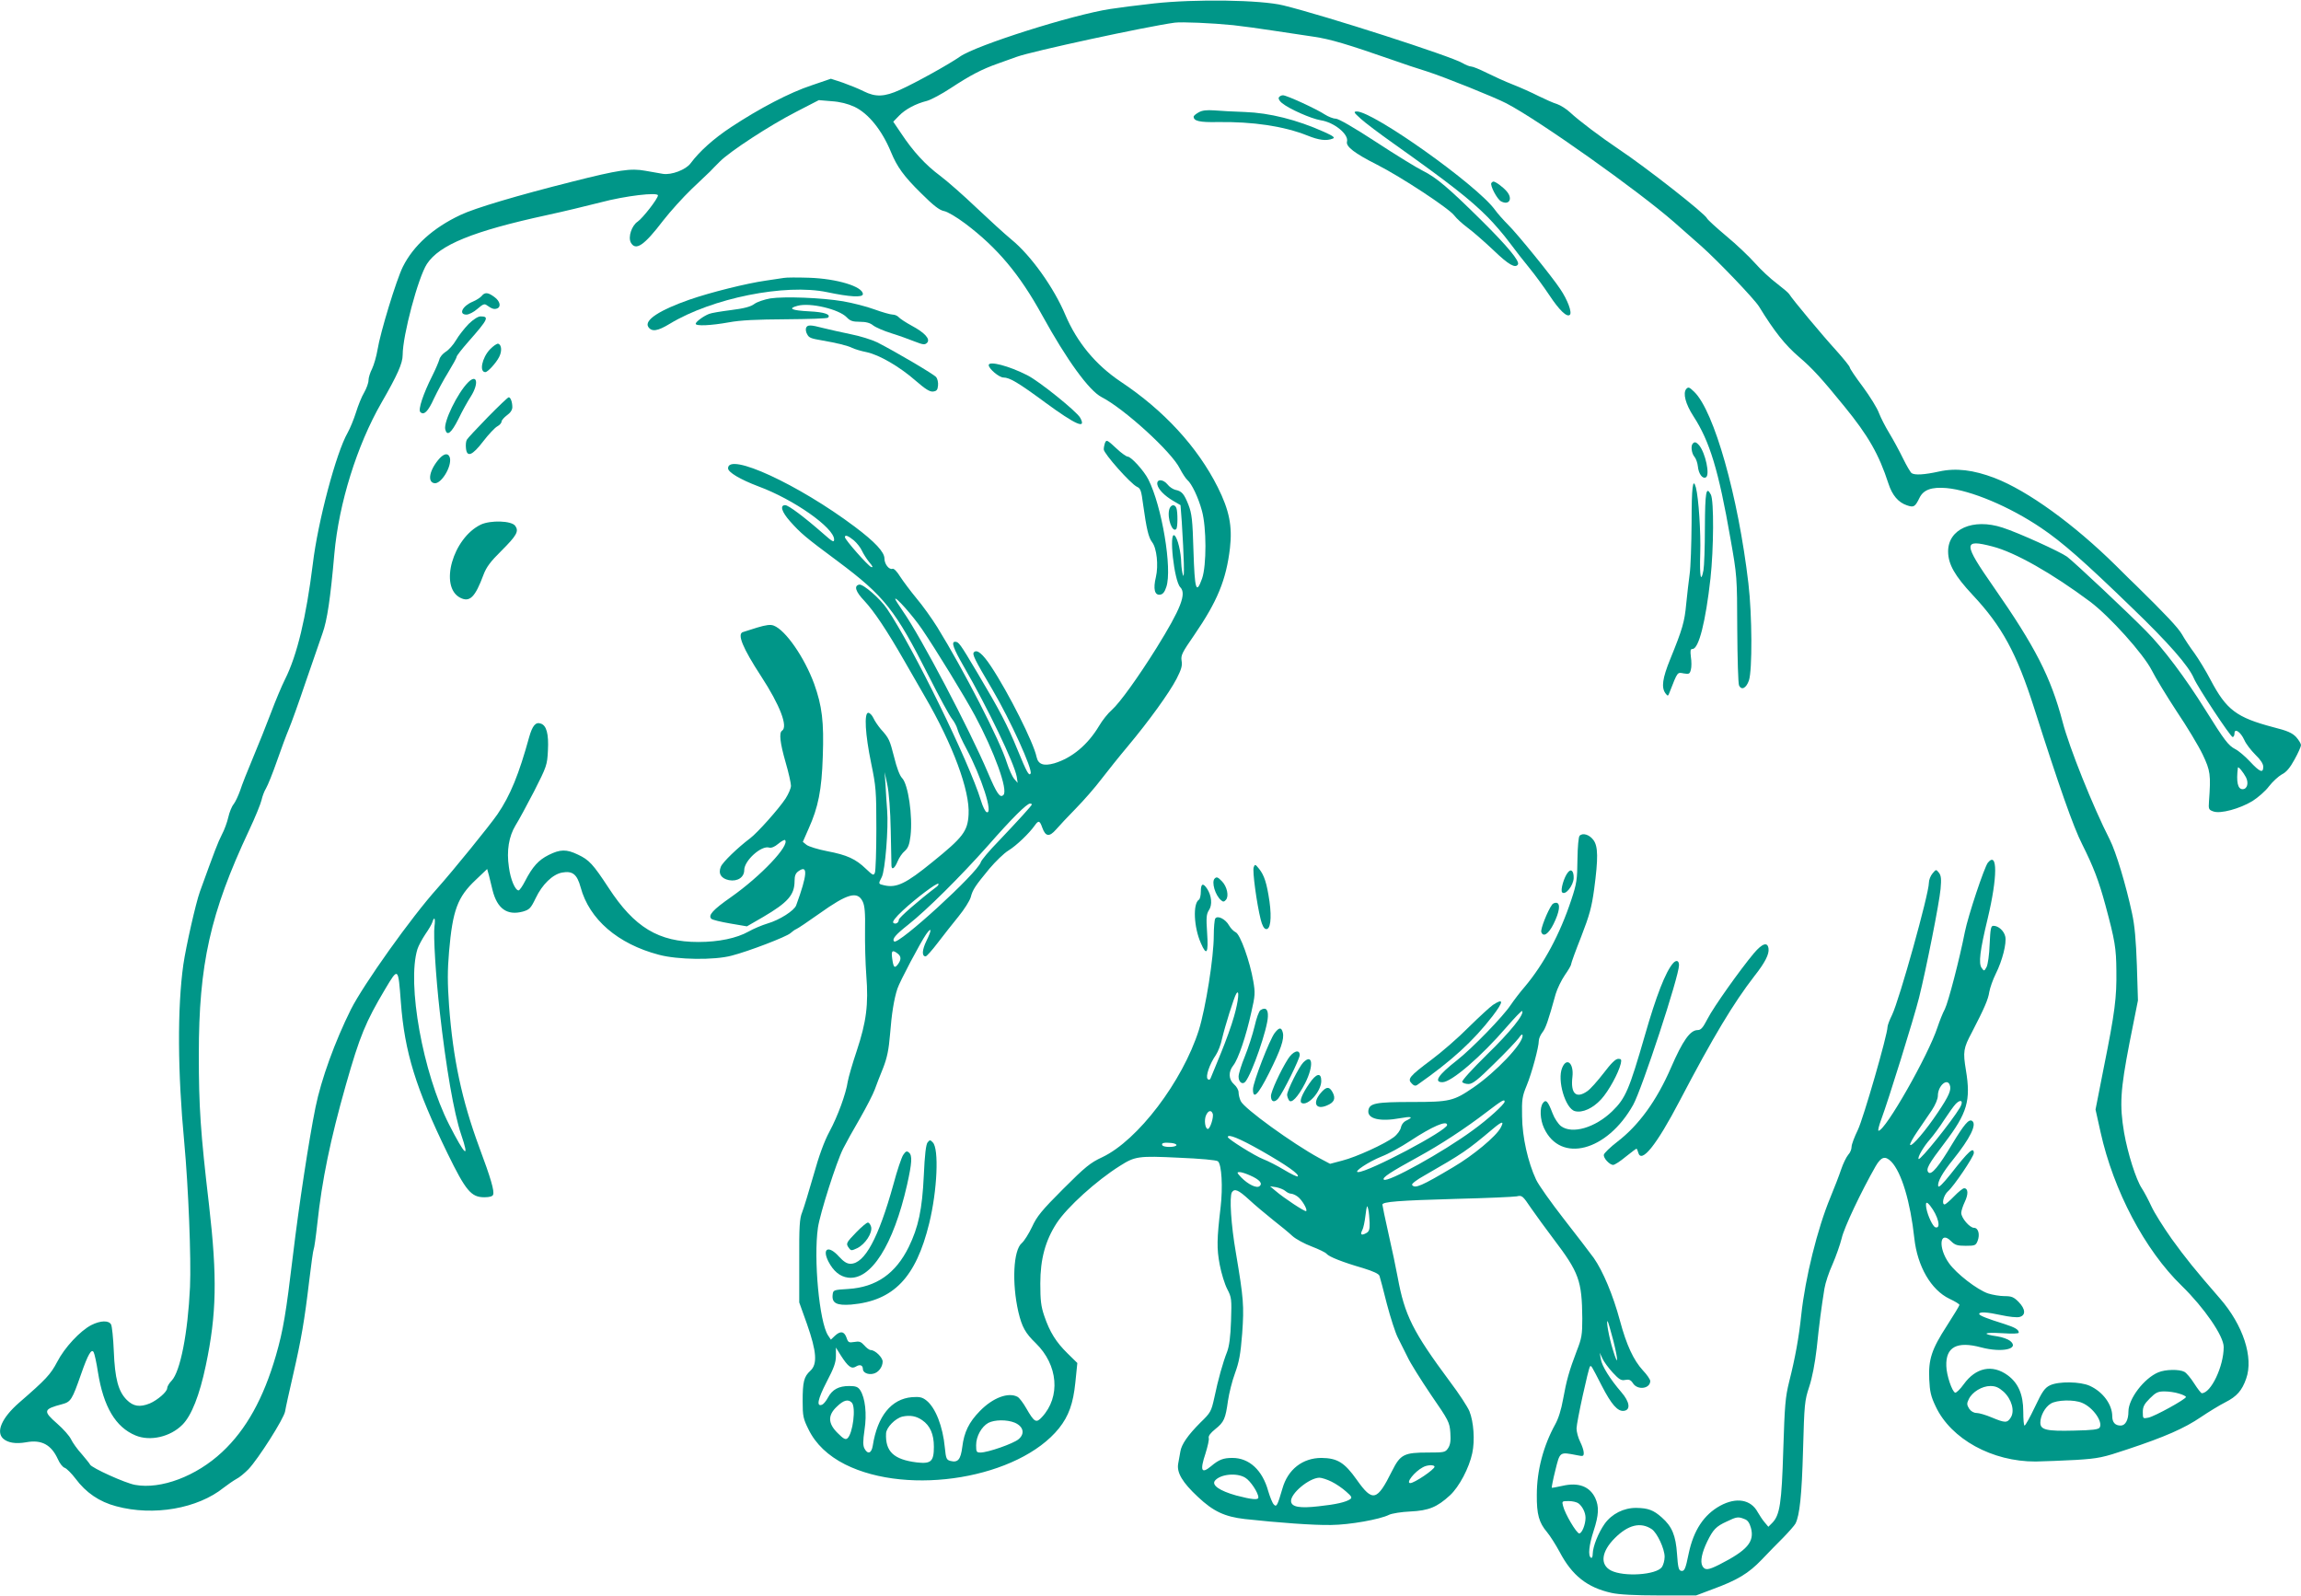 <?xml version="1.0" standalone="no"?>
<!DOCTYPE svg PUBLIC "-//W3C//DTD SVG 20010904//EN"
 "http://www.w3.org/TR/2001/REC-SVG-20010904/DTD/svg10.dtd">
<svg version="1.0" xmlns="http://www.w3.org/2000/svg"
 width="1280pt" height="888pt" viewBox="0 0 1280 888"
 preserveAspectRatio="xMidYMid meet">
<g transform="translate(0,888) scale(0.1,-0.1)"
fill="#009688" stroke="none">
<path d="M6420 8861 c-91 -10 -200 -24 -244 -31 -210 -32 -747 -202 -836 -265
-60 -42 -247 -146 -334 -185 -86 -39 -135 -41 -201 -8 -27 14 -80 35 -116 48
l-67 22 -108 -37 c-119 -39 -288 -127 -447 -232 -97 -64 -176 -135 -225 -201
-26 -36 -107 -67 -155 -59 -18 3 -61 11 -97 17 -81 15 -148 5 -405 -60 -310
-78 -545 -148 -624 -186 -151 -71 -261 -170 -320 -288 -36 -72 -126 -367 -141
-462 -6 -36 -20 -84 -30 -105 -11 -21 -20 -50 -20 -64 0 -15 -11 -45 -24 -68
-14 -23 -34 -73 -46 -112 -12 -38 -33 -89 -46 -112 -64 -111 -166 -495 -194
-731 -37 -296 -87 -507 -155 -642 -18 -36 -53 -119 -78 -186 -25 -66 -70 -179
-100 -250 -30 -71 -62 -152 -71 -181 -10 -28 -26 -63 -36 -76 -11 -13 -24 -46
-30 -73 -6 -27 -22 -71 -36 -97 -22 -43 -39 -88 -122 -317 -23 -64 -77 -303
-92 -405 -34 -242 -32 -599 5 -990 23 -248 39 -648 32 -804 -12 -257 -54 -470
-102 -521 -14 -14 -25 -33 -25 -42 0 -20 -53 -66 -97 -85 -55 -22 -91 -17
-128 20 -47 47 -66 118 -72 272 -3 72 -10 138 -15 147 -12 24 -59 23 -110 -3
-62 -32 -149 -125 -190 -205 -37 -70 -62 -97 -212 -227 -96 -84 -130 -162 -88
-200 26 -23 70 -30 127 -20 86 16 140 -13 177 -94 10 -23 27 -45 38 -48 11 -4
38 -31 60 -60 58 -78 132 -129 227 -154 207 -56 453 -13 598 104 22 17 54 39
70 48 17 8 46 33 67 54 55 58 197 281 204 322 3 20 23 110 44 201 46 200 64
305 90 525 11 92 22 171 25 176 3 5 12 68 20 141 26 244 73 470 159 773 78
274 110 350 218 532 74 124 73 124 88 -73 21 -278 83 -477 259 -839 102 -209
132 -245 205 -245 29 0 46 5 49 14 8 20 -12 90 -77 264 -97 263 -146 492 -168
788 -9 127 -9 195 0 301 20 230 47 303 148 398 l64 61 10 -36 c5 -19 14 -56
20 -82 26 -103 81 -142 168 -119 37 11 44 17 72 75 36 76 94 132 146 142 59
11 84 -9 104 -82 48 -178 207 -315 435 -375 104 -28 308 -31 405 -5 94 24 305
105 327 125 10 9 25 20 33 23 8 3 66 42 128 86 157 112 212 127 241 67 11 -22
15 -63 13 -160 -1 -71 2 -184 7 -250 13 -164 0 -260 -53 -420 -24 -71 -46
-148 -50 -171 -10 -68 -56 -194 -102 -279 -29 -54 -58 -133 -89 -244 -26 -90
-54 -183 -63 -205 -14 -34 -17 -78 -16 -271 l0 -230 43 -120 c54 -154 59 -223
19 -260 -36 -33 -43 -61 -43 -170 0 -82 3 -97 33 -157 39 -80 108 -146 203
-194 357 -179 967 -76 1190 201 54 68 79 137 91 255 l11 108 -55 54 c-63 62
-98 117 -129 208 -18 53 -22 86 -22 180 0 136 28 239 91 336 58 89 222 237
351 318 85 54 103 57 328 46 121 -5 210 -13 218 -20 21 -17 28 -144 15 -255
-21 -178 -22 -230 -5 -320 9 -48 28 -109 42 -136 24 -46 25 -55 21 -176 -3
-91 -10 -141 -22 -173 -23 -58 -50 -154 -71 -255 -17 -76 -20 -83 -77 -138
-70 -70 -106 -122 -112 -162 -3 -17 -8 -47 -12 -67 -9 -50 24 -105 110 -185
85 -80 148 -110 261 -123 183 -20 383 -35 480 -33 103 1 272 31 323 57 15 7
68 16 117 18 103 5 149 24 221 90 51 47 107 153 124 235 15 70 8 173 -16 233
-10 24 -58 98 -108 164 -207 279 -252 369 -291 581 -9 50 -32 159 -51 242 -19
84 -34 157 -34 162 0 16 91 23 408 32 169 4 321 11 339 14 30 7 33 4 81 -67
28 -40 83 -116 124 -170 142 -187 158 -232 160 -442 0 -90 -3 -110 -31 -181
-42 -110 -57 -164 -76 -269 -10 -57 -26 -108 -44 -140 -65 -118 -102 -255
-102 -391 -1 -109 12 -155 57 -208 18 -22 49 -71 70 -110 69 -131 153 -198
289 -228 40 -9 129 -14 265 -14 l205 0 90 34 c140 51 202 89 274 164 36 38 91
94 122 125 31 32 61 66 67 77 23 46 35 154 42 410 7 256 9 274 34 350 17 51
32 130 42 215 14 136 26 227 43 332 5 31 25 92 45 135 19 44 42 109 51 145 13
59 109 261 189 401 31 53 53 59 87 25 57 -60 106 -223 128 -426 17 -156 93
-288 196 -337 30 -14 55 -29 55 -34 0 -4 -32 -57 -70 -116 -85 -131 -103 -187
-98 -298 3 -67 9 -95 36 -151 85 -181 314 -307 556 -306 50 1 152 5 226 9 124
8 148 13 285 59 208 69 317 117 408 179 43 29 105 67 137 83 63 32 92 65 115
131 42 118 -17 298 -146 446 -140 161 -189 222 -268 331 -46 65 -97 146 -113
181 -16 35 -40 80 -53 100 -33 49 -79 196 -99 310 -26 155 -21 236 30 500 l47
236 -6 195 c-5 140 -12 222 -27 290 -34 158 -89 341 -124 410 -93 182 -226
514 -262 654 -66 250 -152 418 -384 751 -170 244 -171 268 -6 225 125 -32 331
-149 543 -307 110 -83 296 -290 343 -382 21 -42 84 -145 139 -229 56 -83 121
-191 144 -239 43 -91 46 -111 35 -263 -3 -41 -1 -45 25 -54 39 -14 146 15 217
58 30 19 72 55 92 82 20 26 53 56 71 66 25 12 46 37 71 83 20 36 36 72 36 80
0 8 -12 28 -27 45 -22 23 -48 35 -128 55 -204 54 -260 96 -348 263 -26 50 -67
117 -90 149 -24 32 -55 79 -69 104 -22 38 -93 113 -255 272 -10 9 -61 59 -113
111 -233 230 -490 416 -674 487 -118 45 -215 57 -310 36 -82 -18 -134 -21
-152 -9 -6 4 -28 41 -48 82 -20 41 -54 104 -76 140 -22 36 -48 87 -58 113 -9
26 -50 92 -89 145 -40 53 -73 102 -73 108 0 6 -34 48 -76 95 -76 83 -246 287
-261 313 -4 7 -36 34 -70 60 -35 26 -89 77 -120 112 -32 36 -103 104 -160 151
-56 47 -104 91 -107 98 -9 25 -342 286 -491 385 -101 68 -222 159 -270 204
-20 19 -53 40 -73 47 -21 6 -67 27 -104 45 -37 19 -102 48 -143 64 -41 16
-107 46 -145 65 -38 19 -77 35 -86 35 -9 0 -31 9 -48 19 -63 38 -761 263 -997
321 -125 31 -491 36 -719 11z m440 -121 c52 -6 151 -19 220 -30 69 -10 171
-26 227 -34 95 -14 188 -42 438 -129 55 -20 143 -49 195 -65 96 -31 375 -143
440 -177 184 -96 733 -486 933 -661 43 -38 111 -98 152 -134 92 -82 293 -292
320 -335 86 -140 145 -214 223 -281 71 -60 127 -121 252 -275 133 -163 192
-266 245 -429 21 -65 55 -105 103 -121 38 -13 45 -9 70 42 22 45 67 61 150 54
134 -12 350 -102 527 -222 116 -78 239 -186 503 -442 204 -196 317 -325 346
-394 20 -48 204 -327 216 -327 5 0 10 9 10 20 0 32 34 9 55 -37 9 -21 37 -57
61 -81 29 -28 44 -51 44 -67 0 -38 -19 -30 -74 29 -28 30 -65 61 -82 69 -38
20 -59 47 -167 220 -109 175 -235 343 -329 437 -99 101 -397 381 -439 413 -37
27 -269 133 -359 162 -165 54 -305 -8 -303 -135 1 -69 37 -133 136 -239 164
-175 245 -324 343 -631 138 -433 218 -661 266 -755 64 -128 93 -204 130 -340
53 -197 60 -238 61 -365 2 -149 -8 -230 -70 -538 l-46 -234 28 -126 c72 -325
246 -655 451 -854 126 -123 234 -280 234 -341 0 -108 -71 -257 -122 -257 -4 0
-23 24 -42 54 -19 30 -44 60 -55 65 -28 15 -105 14 -145 -3 -79 -33 -166 -147
-166 -218 0 -47 -17 -78 -43 -78 -31 0 -47 18 -47 52 0 65 -52 136 -125 169
-52 24 -173 26 -221 3 -29 -14 -43 -33 -84 -120 -27 -57 -53 -104 -58 -104 -4
0 -7 35 -7 78 0 95 -28 159 -87 202 -85 62 -177 43 -244 -50 -20 -28 -42 -49
-48 -47 -17 6 -48 97 -49 148 -4 106 59 140 193 104 117 -31 217 -9 162 36
-13 10 -44 21 -70 25 -91 13 -78 24 21 18 63 -4 97 -3 97 3 0 17 -21 29 -80
48 -96 30 -140 47 -140 56 0 13 41 11 124 -7 41 -9 86 -14 100 -10 36 9 34 44
-5 84 -27 27 -39 32 -78 32 -26 0 -67 7 -92 15 -61 21 -176 110 -217 168 -62
86 -52 186 11 123 22 -22 35 -26 82 -26 51 0 56 2 66 27 14 36 4 73 -20 73
-24 0 -71 55 -71 83 0 11 9 39 20 62 20 42 19 75 -4 75 -7 0 -32 -20 -56 -45
-24 -25 -48 -45 -52 -45 -19 0 -6 52 18 73 32 27 144 193 144 213 0 37 -28 12
-128 -116 -44 -55 -68 -79 -70 -68 -5 24 23 74 83 148 94 117 134 197 105 215
-18 11 -43 -18 -111 -130 -74 -124 -115 -173 -131 -157 -17 17 0 47 90 165
126 166 146 235 118 404 -17 103 -14 122 33 210 70 135 91 184 97 225 4 23 20
69 36 101 37 74 61 170 53 207 -7 32 -38 60 -66 60 -14 0 -17 -15 -21 -102 -2
-60 -10 -113 -17 -127 -13 -24 -14 -24 -27 -6 -19 25 -10 97 33 275 55 230 56
378 1 311 -20 -26 -110 -295 -128 -386 -29 -148 -92 -390 -111 -428 -12 -22
-30 -68 -41 -101 -51 -156 -290 -576 -328 -576 -5 0 2 28 15 63 39 104 182
564 210 676 40 160 113 528 120 606 5 56 3 74 -9 90 -16 20 -16 20 -36 -4 -11
-13 -20 -36 -20 -52 0 -62 -164 -650 -205 -735 -14 -28 -25 -58 -25 -66 0 -44
-135 -511 -165 -573 -19 -39 -35 -81 -35 -94 0 -14 -8 -34 -19 -45 -10 -12
-28 -48 -39 -81 -11 -33 -38 -103 -60 -156 -72 -173 -140 -448 -162 -654 -13
-124 -34 -240 -67 -370 -22 -89 -25 -132 -33 -380 -9 -298 -19 -364 -62 -407
l-21 -21 -21 25 c-12 14 -28 39 -38 56 -38 71 -119 85 -209 36 -91 -50 -148
-137 -175 -265 -18 -89 -24 -101 -43 -97 -13 3 -17 21 -22 93 -7 104 -28 154
-85 204 -46 41 -76 52 -141 53 -70 1 -137 -33 -177 -89 -35 -50 -65 -125 -66
-166 0 -16 -4 -26 -10 -22 -17 11 -11 69 15 149 29 89 31 135 9 183 -31 65
-94 88 -181 68 -32 -7 -59 -12 -61 -11 -1 2 7 46 20 97 26 105 23 103 121 84
34 -7 37 -6 37 14 0 12 -9 39 -20 61 -11 22 -20 55 -20 74 0 34 66 335 75 345
7 6 7 6 65 -107 54 -105 89 -145 124 -140 38 5 32 50 -15 104 -63 73 -108 145
-114 184 l-6 35 15 -32 c8 -18 34 -53 57 -78 36 -39 48 -46 70 -41 21 4 31 0
43 -19 26 -40 96 -30 96 13 0 8 -18 35 -41 59 -52 57 -91 140 -128 278 -38
141 -94 274 -145 347 -23 31 -98 130 -168 219 -70 90 -139 187 -153 217 -45
96 -77 236 -78 352 -2 93 1 112 25 170 29 70 68 215 68 250 0 12 9 33 20 47
18 23 32 62 74 214 9 30 32 77 51 105 19 27 35 54 35 61 0 6 25 75 56 153 46
119 58 162 72 264 23 173 22 238 -4 273 -22 30 -59 42 -77 24 -6 -6 -11 -61
-12 -133 -1 -110 -4 -133 -34 -223 -63 -191 -153 -358 -259 -484 -27 -31 -61
-76 -78 -101 -41 -63 -216 -243 -299 -308 -105 -82 -131 -122 -81 -122 50 0
215 142 358 308 44 51 83 91 85 88 16 -15 -67 -118 -195 -242 -84 -83 -142
-146 -138 -153 4 -6 20 -11 35 -11 23 0 52 23 143 113 63 61 124 126 136 142
14 21 21 25 22 14 1 -45 -148 -202 -273 -288 -111 -76 -132 -81 -342 -81 -202
0 -237 -7 -243 -47 -7 -47 65 -64 178 -43 60 11 75 7 36 -12 -17 -7 -29 -22
-33 -40 -3 -15 -20 -39 -40 -54 -49 -37 -207 -110 -286 -130 l-68 -18 -62 33
c-145 79 -417 275 -435 316 -7 14 -12 36 -12 49 0 12 -11 32 -25 44 -31 27
-33 70 -4 106 27 34 71 163 100 296 21 91 22 107 11 171 -19 112 -73 262 -98
273 -11 5 -28 22 -37 38 -20 36 -65 58 -77 38 -4 -7 -8 -50 -8 -94 0 -122 -45
-403 -83 -526 -91 -286 -339 -613 -537 -707 -67 -31 -95 -54 -218 -177 -119
-119 -146 -152 -173 -211 -18 -38 -44 -79 -57 -90 -47 -39 -56 -221 -19 -383
20 -84 39 -118 97 -174 124 -121 139 -298 34 -411 -32 -35 -42 -29 -87 49 -17
30 -39 59 -49 64 -51 27 -137 -5 -209 -79 -61 -62 -88 -118 -98 -200 -9 -70
-24 -88 -65 -78 -23 6 -26 13 -32 74 -11 118 -52 223 -103 263 -23 18 -38 21
-80 18 -115 -10 -192 -105 -218 -270 -7 -43 -28 -50 -46 -16 -9 17 -9 41 0
103 14 90 4 179 -24 222 -12 18 -24 23 -61 23 -58 0 -94 -19 -118 -64 -10 -19
-25 -37 -33 -40 -33 -13 -24 31 25 126 41 78 52 109 52 145 l0 47 28 -45 c40
-62 59 -76 83 -61 22 14 39 8 39 -13 0 -20 27 -33 56 -27 29 5 54 37 54 68 0
23 -42 64 -66 64 -8 0 -24 12 -36 26 -19 21 -28 24 -56 19 -30 -5 -34 -3 -43
24 -13 36 -34 39 -65 10 l-22 -21 -16 24 c-48 74 -81 424 -56 599 12 80 102
363 140 439 15 30 57 106 94 169 36 63 73 135 82 160 9 25 30 80 47 121 22 57
31 101 38 185 9 116 22 197 41 255 12 38 129 259 160 303 31 44 32 25 2 -36
-25 -51 -27 -87 -5 -87 6 0 36 34 68 76 32 42 84 108 115 146 32 39 62 87 68
107 11 43 25 63 104 159 34 40 81 86 106 101 44 27 115 95 146 139 21 30 28
28 42 -12 18 -50 39 -53 76 -11 17 20 67 73 111 118 44 45 108 118 141 162 34
44 100 127 148 184 117 140 230 296 271 375 26 51 33 73 28 100 -5 31 3 46 70
143 129 188 178 307 199 484 14 123 -4 211 -68 339 -112 223 -299 427 -540
587 -140 94 -243 219 -308 372 -63 150 -191 330 -299 418 -40 33 -128 114
-197 179 -69 66 -159 145 -200 176 -82 61 -150 135 -217 236 l-44 65 32 33
c35 36 92 67 156 83 22 6 82 38 132 71 108 71 173 105 261 136 36 13 84 30
106 38 85 31 719 168 879 190 39 5 205 -2 325 -14z m-2107 -454 c78 -37 153
-130 203 -251 34 -83 72 -136 169 -231 68 -68 101 -93 126 -98 19 -3 71 -34
119 -70 179 -135 302 -282 427 -509 137 -249 261 -420 331 -456 125 -64 389
-304 435 -397 14 -27 33 -56 42 -64 24 -20 61 -97 81 -171 26 -93 26 -305 1
-377 -33 -92 -41 -63 -48 154 -5 172 -9 207 -28 256 -24 61 -37 76 -72 83 -13
3 -34 16 -45 31 -25 30 -61 30 -56 -1 5 -27 39 -62 88 -91 l41 -24 7 -93 c12
-192 16 -322 7 -297 -5 14 -9 44 -10 67 -1 61 -20 140 -37 154 -33 28 -3 -254
32 -288 35 -36 3 -119 -133 -338 -102 -163 -204 -305 -248 -344 -21 -18 -53
-58 -71 -89 -63 -105 -150 -178 -249 -208 -60 -17 -90 -6 -99 36 -15 76 -156
357 -253 503 -47 71 -78 96 -95 79 -11 -11 2 -38 102 -207 100 -170 226 -447
213 -468 -9 -15 -21 6 -73 133 -57 139 -99 219 -224 429 -97 163 -103 171
-123 171 -23 0 -10 -36 48 -137 133 -230 282 -540 295 -614 l5 -34 -19 22
c-11 13 -29 53 -41 90 -36 119 -240 516 -387 754 -30 48 -82 121 -116 161 -33
40 -74 95 -91 121 -17 28 -35 46 -42 43 -19 -7 -45 26 -45 57 0 36 -52 92
-165 177 -313 235 -705 416 -705 325 0 -22 67 -62 170 -101 195 -72 420 -230
420 -295 0 -18 -9 -13 -61 33 -105 92 -193 158 -211 158 -31 0 -20 -37 27 -90
60 -67 83 -87 265 -222 260 -194 321 -272 505 -636 59 -117 118 -226 131 -241
12 -15 26 -41 30 -57 4 -16 26 -65 50 -109 83 -155 151 -365 113 -353 -8 2
-22 31 -32 64 -66 216 -377 852 -523 1068 -38 56 -132 138 -154 134 -31 -6
-21 -39 28 -90 54 -58 124 -162 222 -333 34 -60 86 -150 115 -200 155 -266
251 -524 243 -656 -5 -93 -31 -127 -202 -265 -146 -119 -198 -144 -266 -129
-35 8 -35 7 -15 46 19 36 38 273 30 372 -3 37 -7 100 -9 140 l-5 72 15 -70 c9
-42 17 -144 19 -255 2 -102 4 -191 4 -197 2 -25 19 -12 34 25 8 20 26 47 40
58 19 17 26 36 32 84 13 110 -13 288 -47 322 -13 13 -30 58 -44 116 -25 97
-28 105 -75 157 -14 17 -33 44 -40 60 -8 17 -21 30 -29 30 -24 0 -17 -121 16
-280 27 -130 29 -156 29 -365 0 -124 -4 -234 -8 -244 -7 -18 -11 -16 -50 21
-57 55 -105 77 -215 98 -52 10 -103 26 -115 35 l-21 17 32 73 c54 120 73 215
79 402 7 193 -4 281 -48 404 -54 147 -159 299 -225 324 -18 7 -42 4 -92 -11
-37 -12 -73 -23 -79 -25 -34 -10 -2 -88 101 -246 105 -161 151 -281 116 -303
-17 -11 -11 -67 20 -175 17 -58 30 -117 30 -131 0 -14 -14 -46 -30 -71 -38
-58 -157 -191 -197 -221 -69 -52 -153 -133 -163 -158 -16 -38 1 -66 45 -75 48
-9 85 16 85 56 0 53 96 139 139 125 12 -3 30 4 50 21 18 15 35 24 38 21 28
-29 -135 -201 -300 -317 -103 -72 -129 -102 -110 -121 6 -6 52 -17 104 -26
l94 -16 90 52 c138 81 175 123 175 200 0 30 6 44 22 55 53 38 50 -18 -13 -190
-10 -29 -93 -82 -159 -101 -30 -9 -78 -29 -106 -45 -66 -37 -166 -58 -279 -58
-222 0 -356 81 -500 302 -86 131 -108 155 -170 184 -64 31 -99 30 -163 -2 -56
-28 -89 -64 -131 -145 -14 -28 -31 -52 -36 -52 -19 0 -45 60 -54 129 -14 92 0
172 37 233 16 25 62 110 103 189 70 138 73 146 77 227 5 93 -8 140 -40 150
-28 10 -46 -11 -64 -74 -57 -207 -105 -326 -177 -431 -45 -65 -245 -311 -333
-410 -146 -162 -411 -535 -482 -675 -89 -179 -165 -388 -197 -545 -37 -183
-92 -544 -125 -820 -39 -325 -54 -418 -95 -560 -69 -238 -165 -412 -299 -537
-144 -135 -341 -209 -484 -183 -54 9 -243 95 -251 113 -2 5 -23 31 -46 58 -24
26 -51 64 -60 83 -9 19 -43 57 -76 86 -81 71 -79 81 27 109 48 13 55 24 105
167 38 109 58 144 70 122 5 -9 16 -59 24 -112 31 -192 98 -305 209 -351 81
-34 194 -8 261 60 50 50 95 163 130 330 60 285 64 489 18 890 -48 410 -57 546
-57 840 0 500 63 785 279 1245 35 74 66 151 70 170 4 19 15 49 25 65 10 17 37
84 60 150 23 66 53 147 67 180 14 33 56 150 93 260 38 110 80 232 94 272 26
72 44 193 66 443 25 280 126 603 261 838 90 156 119 221 119 268 0 108 86 431
135 506 70 106 255 182 670 272 88 19 221 51 295 70 139 37 320 58 320 39 0
-18 -85 -127 -113 -146 -33 -22 -54 -85 -38 -116 27 -49 74 -17 180 122 39 50
110 129 158 175 49 46 95 90 103 98 8 9 33 34 55 56 57 57 276 200 424 276
l126 65 71 -6 c47 -3 90 -14 127 -31z m-3 -2412 c17 -15 37 -40 45 -58 8 -17
26 -46 41 -64 19 -22 22 -30 10 -26 -18 7 -146 152 -146 166 0 15 18 8 50 -18z
m379 -494 c77 -113 237 -374 294 -480 107 -199 186 -415 159 -442 -19 -19 -36
5 -87 125 -102 240 -371 752 -471 895 -24 35 -44 66 -44 70 0 17 98 -93 149
-168z m7365 -824 c16 -32 7 -66 -19 -66 -27 0 -36 41 -26 120 2 9 30 -26 45
-54z m-6754 -151 c0 -6 -75 -88 -186 -205 -51 -52 -95 -105 -98 -116 -18 -60
-460 -463 -482 -441 -13 13 7 37 78 93 105 83 289 266 443 439 135 154 217
235 235 235 5 0 10 -2 10 -5z m-530 -458 c-99 -75 -210 -172 -210 -183 0 -18
-20 -28 -31 -17 -6 6 13 31 53 68 74 69 190 156 198 149 3 -3 -2 -11 -10 -17z
m-2793 -219 c-7 -51 7 -279 29 -473 35 -313 79 -567 119 -685 49 -143 23 -121
-67 55 -146 287 -235 783 -176 975 6 19 26 56 44 83 18 26 36 56 39 67 11 35
18 22 12 -22z m2576 -152 c21 -16 21 -34 2 -60 -19 -25 -25 -18 -32 33 -6 43
1 49 30 27z m1872 -349 c-14 -51 -47 -141 -72 -202 -25 -60 -49 -121 -55 -134
-6 -18 -12 -21 -20 -13 -13 13 10 82 46 134 12 18 28 59 34 90 16 68 67 232
79 250 19 31 13 -38 -12 -125z m3981 -382 c11 -27 -5 -62 -66 -153 -66 -99
-144 -191 -154 -181 -4 4 14 37 40 75 26 38 62 91 81 119 19 29 33 62 33 80 0
54 51 100 66 60z m-2476 -93 c0 -14 -93 -99 -178 -160 -163 -120 -475 -293
-494 -274 -11 11 37 42 190 126 123 67 265 160 382 250 84 64 100 74 100 58z
m2533 -33 c-46 -77 -221 -295 -230 -286 -8 8 28 70 64 110 18 21 54 69 78 107
25 38 54 79 65 90 29 29 44 15 23 -21z m-4157 -34 c7 -17 -14 -85 -27 -85 -15
0 -22 50 -10 76 12 27 29 31 37 9z m1602 -78 c-25 -48 -154 -155 -263 -219
-178 -106 -215 -122 -230 -99 -3 6 27 29 67 51 216 124 238 139 382 260 52 44
65 46 44 7z m-298 15 c0 -31 -437 -262 -495 -262 -29 0 57 57 131 87 37 14
108 53 158 86 123 81 206 117 206 89z m-1034 -143 c142 -81 214 -132 203 -143
-3 -3 -37 13 -75 36 -38 23 -91 50 -117 60 -45 17 -197 112 -197 123 0 19 64
-7 186 -76z m-472 30 c-7 -12 -71 -12 -78 0 -8 13 10 17 50 13 19 -2 31 -8 28
-13z m411 -168 c52 -23 70 -44 52 -59 -16 -14 -64 9 -103 49 -24 26 -25 29 -8
29 10 0 37 -9 59 -19z m195 -86 c9 -8 23 -15 31 -15 8 0 25 -7 37 -16 23 -16
57 -72 48 -81 -5 -6 -125 73 -171 113 l-30 25 34 -5 c19 -4 42 -13 51 -21z
m-202 -48 c31 -29 91 -79 132 -112 41 -32 91 -73 110 -91 19 -17 67 -43 107
-58 39 -15 77 -33 83 -41 13 -16 88 -46 202 -79 58 -18 89 -32 92 -44 3 -9 22
-79 41 -156 20 -76 47 -159 60 -185 13 -25 37 -74 54 -108 16 -35 76 -130 132
-213 98 -142 103 -152 107 -210 3 -44 0 -66 -12 -85 -16 -24 -21 -25 -112 -25
-133 0 -154 -10 -200 -102 -84 -169 -108 -175 -197 -49 -68 96 -108 120 -196
121 -105 0 -187 -64 -217 -170 -28 -96 -33 -105 -48 -89 -8 8 -21 41 -31 74
-32 117 -106 185 -199 185 -51 0 -75 -9 -119 -46 -54 -45 -63 -25 -31 71 12
39 21 77 18 86 -3 11 10 28 36 49 49 39 57 57 71 158 6 41 23 110 39 153 23
63 31 106 40 221 11 155 8 193 -35 449 -27 155 -37 313 -22 337 15 22 36 13
95 -41z m3789 -34 c45 -57 63 -131 29 -120 -14 4 -42 63 -50 105 -6 36 0 41
21 15z m-3118 -95 c1 -38 -3 -49 -20 -58 -26 -14 -34 -8 -21 17 6 10 14 48 18
83 7 55 9 60 15 35 4 -16 7 -51 8 -77z m1356 -657 c29 -116 27 -148 -3 -49
-21 66 -39 167 -29 158 3 -3 17 -52 32 -109z m2171 -283 c45 -42 63 -108 39
-144 -19 -30 -31 -30 -105 1 -33 14 -71 25 -84 25 -16 0 -32 9 -42 24 -13 21
-14 29 -2 53 19 40 74 73 120 73 29 0 47 -8 74 -32z m975 -10 c22 -6 39 -15
39 -19 0 -12 -174 -108 -209 -115 -30 -6 -31 -6 -31 31 0 30 8 45 39 76 33 33
45 39 81 39 24 0 60 -5 81 -12z m-7383 -50 c25 -25 6 -174 -24 -199 -11 -9
-22 -3 -54 29 -55 54 -56 100 -4 148 37 36 62 42 82 22z m6845 -2 c60 -25 116
-105 97 -137 -7 -11 -41 -15 -142 -17 -153 -4 -188 4 -188 44 0 38 26 87 58
106 33 21 130 24 175 4z m-6453 -96 c44 -30 65 -78 65 -148 0 -82 -16 -96 -95
-87 -129 16 -176 61 -171 162 2 33 51 83 91 93 43 9 77 3 110 -20z m515 -14
c48 -21 58 -61 21 -92 -28 -24 -170 -74 -212 -74 -22 0 -24 4 -24 41 0 49 30
103 68 124 35 18 103 19 147 1z m2335 -245 c0 -15 -112 -91 -135 -91 -26 0 23
63 70 88 24 14 65 15 65 3z m-1053 -61 c29 -17 73 -84 73 -110 0 -15 -35 -12
-123 11 -93 26 -139 58 -118 83 30 36 121 45 168 16z m480 -22 c25 -12 61 -37
81 -55 31 -27 35 -34 22 -43 -24 -16 -79 -29 -175 -39 -104 -12 -149 -4 -153
26 -6 43 99 131 157 133 13 0 44 -10 68 -22z m1374 -121 c22 -17 39 -51 39
-80 0 -37 -20 -87 -35 -87 -15 0 -80 110 -90 153 -7 26 -6 27 31 27 22 0 46
-6 55 -13z m923 -87 c18 -6 28 -21 36 -49 21 -78 -20 -125 -177 -205 -62 -31
-79 -32 -93 -7 -13 25 -3 74 27 136 33 67 49 84 108 111 56 27 64 28 99 14z
m-516 -56 c30 -20 72 -109 72 -154 0 -20 -7 -45 -15 -57 -31 -44 -212 -56
-284 -19 -62 33 -53 105 22 180 74 74 143 91 205 50z"/>
<path d="M7114 8338 c-4 -6 3 -20 17 -31 40 -33 162 -87 216 -96 74 -11 157
-78 146 -119 -7 -27 42 -65 167 -128 134 -68 402 -244 431 -284 11 -15 44 -45
72 -66 29 -21 94 -78 145 -126 84 -81 122 -102 136 -79 11 18 -58 101 -201
243 -185 183 -252 240 -328 278 -33 16 -150 88 -260 160 -124 81 -209 130
-225 130 -14 0 -41 11 -60 23 -45 30 -212 107 -233 107 -9 0 -19 -5 -23 -12z"/>
<path d="M6668 8255 c-16 -9 -28 -19 -28 -24 0 -24 33 -32 131 -30 200 3 371
-23 502 -75 64 -26 106 -31 141 -17 14 5 4 14 -50 38 -150 67 -301 105 -439
110 -60 2 -137 6 -170 9 -43 3 -68 0 -87 -11z"/>
<path d="M7570 8219 c24 -22 105 -83 180 -136 314 -223 429 -313 526 -411 36
-36 90 -99 121 -141 31 -42 82 -107 114 -146 31 -38 79 -104 107 -146 56 -85
99 -126 115 -110 13 13 -13 83 -53 142 -45 69 -240 309 -291 359 -25 25 -58
62 -73 83 -101 139 -678 548 -769 547 -19 -1 -16 -6 23 -41z"/>
<path d="M8296 7862 c-8 -14 32 -90 54 -102 45 -24 67 14 32 55 -19 23 -62 55
-74 55 -4 0 -9 -4 -12 -8z"/>
<path d="M9380 6716 c-19 -24 -4 -83 40 -151 91 -140 140 -301 206 -680 37
-209 37 -212 38 -505 1 -162 5 -303 10 -313 14 -29 40 -15 55 28 19 57 18 362
-3 540 -57 486 -191 958 -301 1065 -28 27 -33 29 -45 16z"/>
<path d="M9417 6413 c-13 -12 -7 -56 9 -74 8 -9 17 -34 19 -54 4 -41 26 -71
45 -60 23 14 -3 135 -38 178 -16 18 -25 21 -35 10z"/>
<path d="M9410 5973 c-1 -120 -5 -249 -11 -288 -5 -38 -14 -113 -19 -165 -9
-99 -21 -140 -89 -307 -43 -106 -50 -156 -27 -189 14 -18 15 -18 24 6 45 115
42 111 78 104 30 -5 34 -3 40 21 4 14 4 46 0 71 -4 35 -3 44 9 44 35 0 73 151
100 392 18 165 20 433 2 467 -26 50 -32 15 -33 -184 0 -110 -4 -217 -8 -237
-14 -75 -22 -36 -18 92 4 118 -9 310 -24 368 -17 61 -24 2 -24 -195z"/>
<path d="M6974 4056 c-8 -20 17 -203 39 -291 8 -32 18 -51 29 -53 25 -5 33 58
20 153 -15 102 -29 146 -58 182 -21 26 -23 27 -30 9z"/>
<path d="M8722 4027 c-22 -26 -43 -100 -32 -111 18 -18 62 37 64 79 1 40 -14
55 -32 32z"/>
<path d="M6757 3993 c-19 -19 3 -94 36 -121 11 -10 17 -9 27 3 17 20 6 73 -22
102 -23 24 -30 27 -41 16z"/>
<path d="M6680 3921 c0 -22 -5 -43 -11 -46 -34 -22 -28 -153 11 -241 32 -75
43 -57 35 56 -6 86 -4 105 10 127 20 29 15 81 -10 119 -23 35 -35 29 -35 -15z"/>
<path d="M8634 3848 c-25 -34 -66 -138 -60 -153 11 -30 40 -11 68 45 33 67 40
113 17 118 -9 1 -20 -3 -25 -10z"/>
<path d="M9757 3578 c-77 -92 -225 -300 -258 -365 -26 -50 -37 -63 -55 -63
-42 0 -83 -58 -149 -210 -79 -182 -179 -320 -298 -411 -39 -30 -73 -63 -75
-72 -4 -18 31 -57 52 -57 8 0 39 20 69 45 31 25 58 45 60 45 3 0 7 -9 10 -21
17 -65 102 41 231 288 187 357 299 543 415 693 60 76 83 122 79 153 -5 39 -34
30 -81 -25z"/>
<path d="M9307 3522 c-42 -48 -94 -182 -157 -402 -87 -301 -107 -349 -181
-421 -95 -92 -223 -130 -286 -83 -15 12 -36 43 -46 70 -26 68 -37 81 -54 58
-19 -25 -16 -92 6 -139 91 -198 351 -130 496 129 49 88 255 715 255 777 0 26
-15 31 -33 11z"/>
<path d="M8305 3290 c-16 -11 -76 -66 -133 -122 -56 -57 -150 -139 -209 -183
-123 -92 -135 -107 -110 -132 12 -13 21 -15 31 -8 191 134 310 242 419 383 62
81 63 102 2 62z"/>
<path d="M7012 3261 c-8 -4 -23 -45 -33 -90 -11 -46 -35 -120 -54 -167 -19
-46 -35 -97 -35 -113 0 -31 22 -47 38 -28 37 46 123 294 125 362 2 41 -13 54
-41 36z"/>
<path d="M7091 3134 c-28 -36 -121 -276 -121 -313 0 -60 28 -32 89 89 66 132
86 190 77 226 -8 31 -20 30 -45 -2z"/>
<path d="M7164 2988 c-41 -65 -94 -180 -94 -205 0 -33 20 -39 42 -12 28 37
118 218 118 240 0 35 -38 22 -66 -23z"/>
<path d="M7250 2970 c-24 -24 -90 -156 -90 -180 0 -8 5 -22 10 -30 13 -22 50
17 90 94 49 97 43 169 -10 116z"/>
<path d="M8921 2911 c-34 -44 -74 -89 -90 -100 -63 -45 -95 -15 -84 78 9 77
-32 112 -57 51 -29 -69 18 -227 71 -241 42 -11 100 16 146 66 42 46 96 145
109 198 5 23 3 27 -14 27 -15 0 -40 -25 -81 -79z"/>
<path d="M7283 2852 c-40 -58 -56 -99 -43 -107 34 -21 110 64 110 122 0 49
-28 43 -67 -15z"/>
<path d="M7346 2799 c-46 -55 -26 -94 34 -69 42 17 51 38 34 72 -19 36 -36 35
-68 -3z"/>
<path d="M5160 2525 c-9 -11 -16 -68 -21 -183 -9 -191 -30 -288 -84 -399 -73
-148 -181 -223 -335 -233 -83 -5 -85 -6 -88 -31 -6 -48 22 -62 103 -56 236 21
360 150 434 452 45 183 55 415 20 450 -14 15 -17 15 -29 0z"/>
<path d="M5024 2455 c-9 -14 -34 -87 -54 -163 -83 -299 -160 -442 -239 -442
-20 0 -38 12 -64 40 -57 64 -96 47 -59 -27 28 -54 64 -84 109 -90 127 -17 253
181 329 517 27 121 30 163 10 179 -12 10 -18 7 -32 -14z"/>
<path d="M4763 2025 c-57 -59 -59 -63 -40 -88 11 -15 14 -15 46 0 44 22 85 84
77 118 -4 14 -12 25 -19 24 -6 0 -36 -25 -64 -54z"/>
<path d="M4360 7334 c-14 -2 -59 -9 -100 -15 -106 -15 -307 -65 -425 -106
-166 -58 -252 -114 -229 -151 19 -29 51 -25 120 17 236 143 642 224 874 176
127 -27 200 -31 200 -11 0 42 -144 86 -300 91 -63 2 -126 2 -140 -1z"/>
<path d="M2679 7233 c-8 -9 -30 -23 -49 -31 -58 -24 -81 -72 -35 -72 13 0 41
14 61 32 30 26 39 30 52 20 28 -20 41 -24 57 -18 24 9 17 41 -15 64 -35 26
-53 28 -71 5z"/>
<path d="M4285 7220 c-33 -6 -73 -19 -89 -31 -20 -15 -57 -25 -130 -34 -55 -7
-110 -16 -121 -21 -30 -11 -75 -44 -75 -55 0 -14 85 -10 185 8 65 12 153 16
317 17 124 1 230 4 234 9 18 18 -21 31 -103 35 -100 5 -123 16 -66 31 70 19
230 -19 273 -64 19 -20 33 -25 73 -25 34 0 57 -6 74 -20 14 -11 60 -31 102
-44 42 -13 100 -34 130 -46 46 -18 56 -19 68 -7 20 20 -12 56 -85 95 -33 18
-65 39 -72 47 -7 8 -22 15 -34 15 -12 0 -58 13 -102 29 -43 16 -122 36 -174
45 -119 20 -326 28 -405 16z"/>
<path d="M2607 7078 c-23 -24 -55 -64 -70 -90 -15 -26 -41 -55 -58 -65 -16
-10 -32 -29 -35 -43 -4 -14 -21 -54 -39 -90 -51 -101 -80 -189 -67 -202 20
-20 43 2 76 75 19 40 55 107 80 147 25 41 46 79 46 85 0 6 30 44 66 85 110
125 117 140 67 140 -14 0 -40 -17 -66 -42z"/>
<path d="M4484 7056 c-3 -8 -1 -24 6 -35 10 -20 20 -24 85 -35 76 -13 142 -29
165 -41 14 -7 50 -18 81 -24 70 -15 183 -80 274 -160 52 -45 77 -61 95 -59 20
2 26 9 28 33 2 17 -3 38 -10 47 -13 16 -223 140 -329 194 -29 14 -95 35 -147
45 -52 11 -121 26 -152 34 -72 19 -89 19 -96 1z"/>
<path d="M2725 6936 c-44 -47 -60 -126 -25 -126 13 0 59 50 76 83 17 32 15 68
-4 75 -7 2 -28 -12 -47 -32z"/>
<path d="M5500 6849 c0 -20 58 -69 82 -69 34 0 82 -28 231 -138 172 -126 232
-152 196 -86 -18 34 -230 205 -295 237 -102 52 -214 81 -214 56z"/>
<path d="M2604 6753 c-59 -59 -138 -221 -127 -262 10 -39 33 -21 73 58 21 44
53 101 70 127 45 72 34 127 -16 77z"/>
<path d="M2713 6559 c-59 -61 -112 -117 -116 -125 -5 -8 -7 -29 -5 -47 5 -53
35 -42 96 38 30 39 65 76 78 83 13 7 24 19 24 27 0 7 14 23 30 35 19 13 30 30
30 45 0 29 -10 55 -20 55 -5 0 -57 -50 -117 -111z"/>
<path d="M6146 6414 c-3 -9 -6 -24 -6 -34 0 -23 151 -193 185 -208 20 -9 24
-22 34 -99 19 -136 30 -183 50 -209 26 -33 36 -130 21 -194 -16 -66 -7 -102
23 -98 16 2 26 15 35 43 34 100 -25 451 -100 598 -24 48 -96 127 -115 127 -7
0 -36 20 -62 45 -54 50 -56 51 -65 29z"/>
<path d="M2447 6332 c-57 -62 -73 -134 -30 -140 37 -5 96 91 86 140 -7 28 -29
28 -56 0z"/>
<path d="M6504 6045 c-12 -49 18 -130 39 -108 9 8 9 96 1 117 -9 24 -33 19
-40 -9z"/>
<path d="M2675 5962 c-156 -75 -233 -346 -115 -407 53 -27 83 2 130 129 16 42
39 73 100 133 84 84 98 108 76 138 -21 29 -137 32 -191 7z"/>
</g>
</svg>
